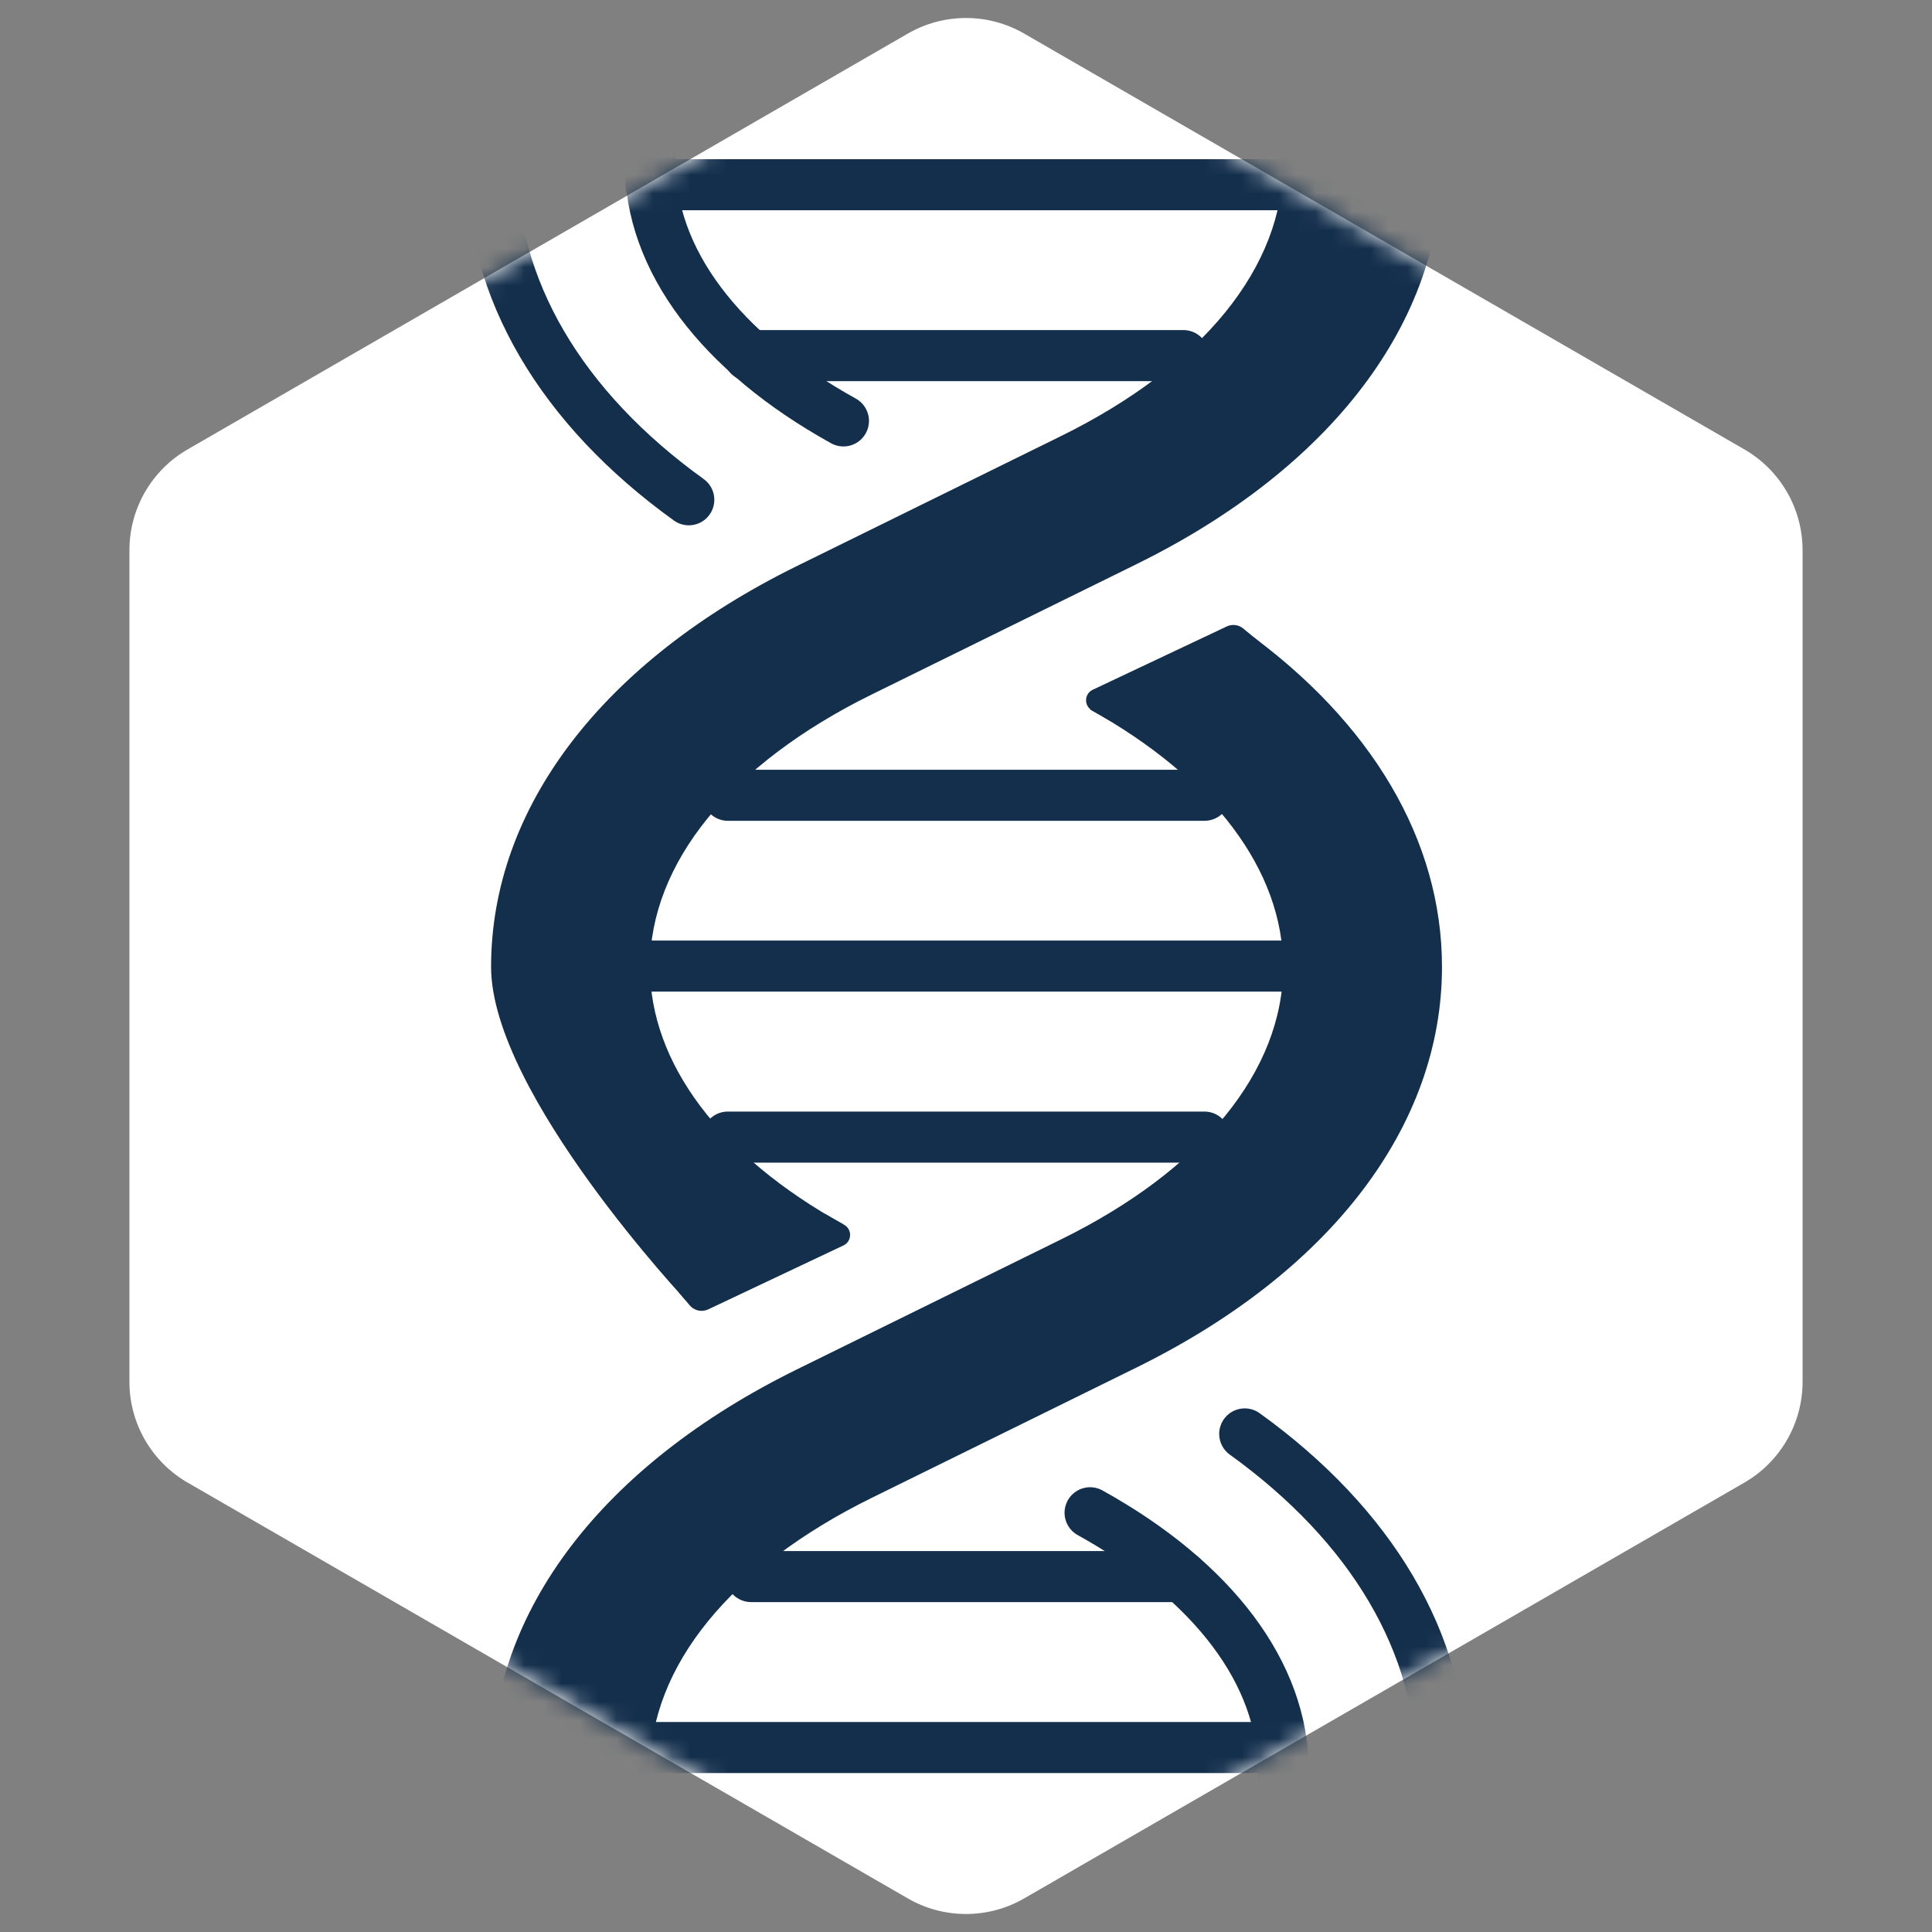 <?xml version="1.0" encoding="UTF-8"?> <svg xmlns="http://www.w3.org/2000/svg" width="105" height="105" viewBox="0 0 105 105" fill="none"><rect x="0" y="0" width="105" height="105" fill="#808080" stroke="none"/><path d="M49.337 1.826C51.294 0.696 53.706 0.696 55.663 1.826L94.803 24.424C96.76 25.554 97.966 27.642 97.966 29.903V75.097C97.966 77.358 96.76 79.446 94.803 80.576L55.663 103.174C53.706 104.304 51.294 104.304 49.337 103.174L10.197 80.576C8.239 79.446 7.034 77.358 7.034 75.097V29.903C7.034 27.642 8.239 25.554 10.197 24.424L49.337 1.826Z" fill="white"></path><mask id="mask0_1551_8391" style="mask-type:alpha" maskUnits="userSpaceOnUse" x="7" y="0" width="91" height="105"><path d="M52.5 0L97.966 26.25V78.75L52.5 105L7.034 78.75V26.25L52.5 0Z" fill="#142F4C"></path></mask><g mask="url(#mask0_1551_8391)"><path d="M35.32 52.504H69.727" stroke="#142F4C" stroke-width="2.775" stroke-miterlimit="10" stroke-linecap="round" stroke-linejoin="round"></path><path d="M39.553 61.799H65.459" stroke="#142F4C" stroke-width="2.775" stroke-miterlimit="10" stroke-linecap="round" stroke-linejoin="round"></path><path d="M39.559 43.221H65.465" stroke="#142F4C" stroke-width="2.775" stroke-miterlimit="10" stroke-linecap="round" stroke-linejoin="round"></path><path d="M35.405 94.975H69.674" stroke="#142F4C" stroke-width="2.775" stroke-miterlimit="10" stroke-linecap="round" stroke-linejoin="round"></path><path d="M40.821 85.683H64.225" stroke="#142F4C" stroke-width="2.775" stroke-miterlimit="10" stroke-linecap="round" stroke-linejoin="round"></path><path d="M35.37 10.04H69.652" stroke="#142F4C" stroke-width="2.775" stroke-miterlimit="10" stroke-linecap="round" stroke-linejoin="round"></path><path d="M40.714 19.326H64.316" stroke="#142F4C" stroke-width="2.775" stroke-miterlimit="10" stroke-linecap="round" stroke-linejoin="round"></path><mask id="mask1_1551_8391" style="mask-type:luminance" maskUnits="userSpaceOnUse" x="-20" y="-20" width="145" height="145"><path d="M52.515 -19.507L-19.492 52.5L52.515 124.506L124.521 52.5L52.515 -19.507Z" fill="white"></path></mask><g mask="url(#mask1_1551_8391)"><path d="M45.839 22.876C39.112 19.146 35.312 14.088 35.344 8.822C35.357 6.637 26.724 6.593 26.711 8.778C26.669 15.703 30.505 22.175 37.434 27.162" stroke="#142F4C" stroke-width="2.775" stroke-miterlimit="10" stroke-linecap="round" stroke-linejoin="round"></path><path d="M59.24 38.558C65.935 42.271 69.736 47.305 69.736 52.547C69.736 58.184 65.34 63.581 57.675 67.354L43.306 74.426C32.75 79.622 26.696 87.56 26.696 96.205C26.697 98.39 35.33 98.39 35.329 96.205C35.329 90.567 39.725 85.17 47.39 81.398L61.759 74.325C72.315 69.13 78.369 61.192 78.369 52.547C78.369 45.664 74.532 39.23 67.641 34.271" fill="#142F4C"></path><path d="M37.415 70.821C37.415 70.821 26.69 59.428 26.689 52.547C26.69 43.902 32.744 35.964 43.3 30.768L57.668 23.697C65.367 19.907 69.763 14.486 69.729 8.824C69.716 6.639 78.349 6.603 78.362 8.78C78.414 17.469 72.36 25.447 61.752 30.668L47.384 37.74C39.719 41.513 35.323 46.91 35.323 52.547C35.323 57.789 39.124 62.823 45.819 66.537" fill="#142F4C"></path><path d="M37.484 70.943L36.908 70.261L44.832 65.969L45.881 66.566C46.326 66.82 46.301 67.469 45.838 67.688L38.489 71.162C38.143 71.325 37.731 71.236 37.484 70.943Z" fill="#142F4C"></path><path d="M67.569 34.159L68.504 34.934L60.392 39.208L59.344 38.607C58.9 38.352 58.926 37.704 59.388 37.486L66.671 34.046C66.967 33.906 67.317 33.95 67.569 34.159Z" fill="#142F4C"></path><path d="M67.648 77.93C74.537 82.889 78.373 89.323 78.373 96.204C78.373 98.389 69.74 98.389 69.74 96.204C69.74 90.963 65.939 85.929 59.244 82.215" stroke="#142F4C" stroke-width="2.775" stroke-miterlimit="10" stroke-linecap="round" stroke-linejoin="round"></path></g></g></svg> 